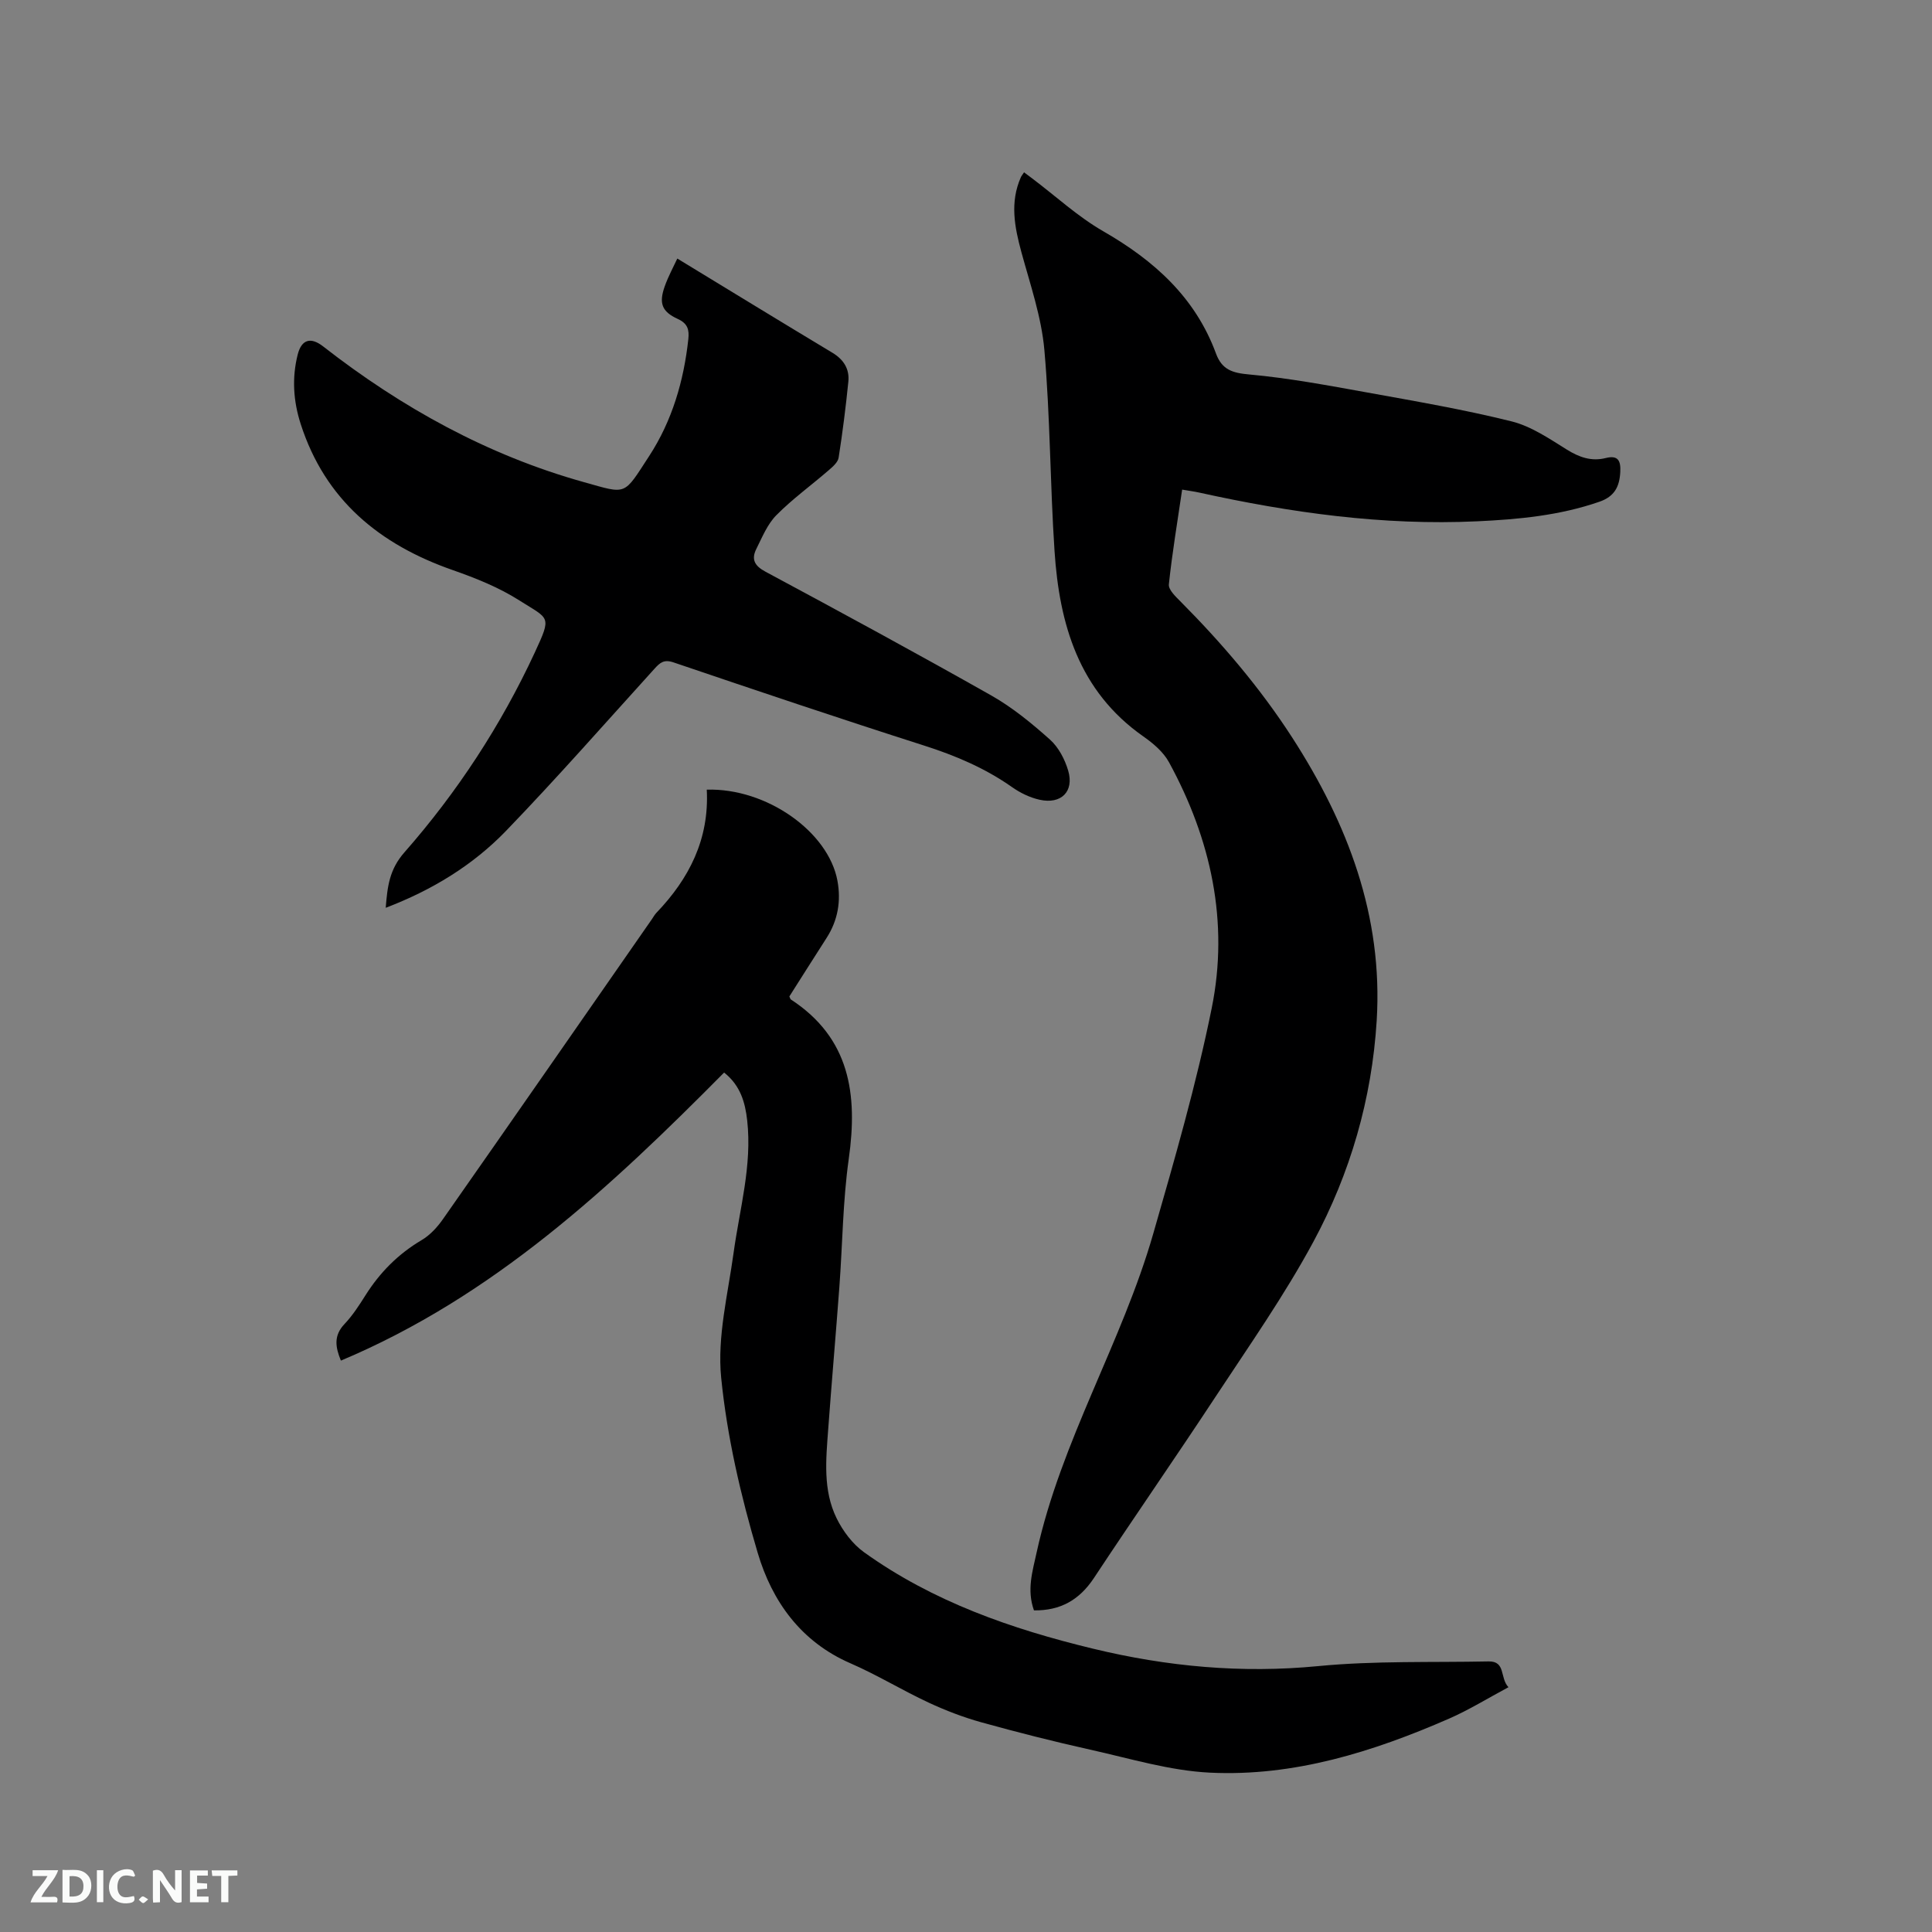 <svg enable-background="new 0 0 400 400" viewBox="0 0 400 400" xmlns="http://www.w3.org/2000/svg"><rect x="0" y="0" width="400" height="400" fill="#808080" stroke="none"/><path d="m214.07 333.41c-1.51-4.24-.32-7.99.55-11.98 5.07-23.12 17.67-43.47 24.15-66.02 4.44-15.45 8.92-30.94 12.1-46.67 3.62-17.85-.14-34.98-8.84-50.92-1.16-2.13-3.28-3.93-5.33-5.36-13.36-9.37-17.37-23.23-18.37-38.37-.92-13.85-.89-27.77-2.1-41.59-.6-6.85-2.93-13.58-4.76-20.29-1.42-5.22-2.41-10.33-.11-15.52.12-.28.34-.52.66-1.01.59.44 1.13.84 1.67 1.25 4.9 3.69 9.48 7.94 14.76 10.97 10.52 6.05 19.03 13.68 23.31 25.3 1.24 3.36 3.4 4.02 6.88 4.33 8.19.74 16.31 2.27 24.42 3.73 10 1.81 20.04 3.53 29.89 5.98 4.06 1.01 7.81 3.58 11.44 5.84 2.59 1.61 5.11 2.49 8.07 1.75 2.63-.66 3.12.66 3 2.91-.16 3.01-1.18 5.05-4.32 6.14-8.22 2.85-16.7 3.65-25.3 4.05-19.53.91-38.67-1.78-57.66-5.97-1.01-.22-2.04-.35-3.43-.59-.98 6.7-2.07 13.14-2.75 19.62-.11 1.08 1.36 2.49 2.36 3.49 8.62 8.67 16.53 17.93 23.17 28.21 11.51 17.83 18.83 36.97 17.5 58.62-1 16.19-5.46 31.59-13.1 45.77-5.96 11.05-13.23 21.42-20.15 31.93-8.33 12.66-16.97 25.1-25.32 37.74-2.98 4.47-6.87 6.74-12.39 6.66z" fill="#000001"/><path d="m146.33 163.49c12.39-.37 25.17 8.72 27.05 18.84.78 4.22.1 8.21-2.25 11.87-2.62 4.08-5.21 8.18-7.7 12.1.19.43.21.56.28.61 12.28 8 13.9 19.67 12.02 33-1.24 8.77-1.29 17.71-1.95 26.57-.73 9.82-1.59 19.62-2.31 29.44-.46 6.24-1.12 12.61 1.75 18.44 1.3 2.64 3.29 5.3 5.65 7 14.26 10.24 30.54 15.9 47.42 19.98 15.33 3.71 30.78 5.15 46.63 3.61 11.68-1.13 23.5-.73 35.27-.97 3.61-.07 2.29 3.4 4.12 5.34-4.32 2.31-8.19 4.71-12.31 6.51-15.76 6.88-32.11 12.01-49.46 11.18-8.34-.4-16.61-2.94-24.86-4.77-7.54-1.68-15.04-3.58-22.49-5.65-3.74-1.04-7.42-2.45-10.94-4.09-5.47-2.55-10.65-5.73-16.17-8.13-10.28-4.46-16.24-12.86-19.2-22.85-3.51-11.83-6.35-24.05-7.57-36.29-.84-8.45 1.39-17.24 2.57-25.83 1.25-9.11 3.86-18.07 2.82-27.41-.42-3.77-1.41-7.26-4.78-9.93-23.5 23.73-47.77 46.37-79.34 59.64-1.15-2.79-1.54-5.17.75-7.58 1.66-1.75 3.01-3.84 4.31-5.9 2.99-4.75 6.77-8.58 11.64-11.46 1.75-1.03 3.27-2.69 4.45-4.38 14.47-20.66 28.85-41.39 43.25-62.09.3-.44.56-.92.92-1.3 6.78-7.07 10.97-15.26 10.43-25.5z" fill="#000001"/><path d="m140.23 53.53c10.94 6.66 21.49 13.12 32.09 19.49 2.35 1.41 3.59 3.37 3.32 6.01-.53 5.25-1.19 10.5-2.01 15.72-.15.96-1.22 1.89-2.06 2.61-3.6 3.12-7.5 5.93-10.84 9.31-1.85 1.87-2.94 4.57-4.15 7-1.04 2.09-.41 3.45 1.88 4.68 15.68 8.42 31.32 16.9 46.81 25.66 4.37 2.48 8.36 5.76 12.12 9.12 1.78 1.59 3.08 4.09 3.77 6.43 1.26 4.31-1.45 7.01-5.91 6.02-2.01-.44-4.02-1.42-5.71-2.61-5.61-3.95-11.76-6.55-18.28-8.63-17.33-5.54-34.58-11.35-51.82-17.2-2-.68-2.81.08-3.95 1.33-10.18 11.23-20.19 22.63-30.71 33.54-6.88 7.13-15.31 12.27-24.92 15.94.35-4.38.74-7.92 3.87-11.48 10.95-12.46 20.01-26.33 27-41.39 3.56-7.69 2.99-6.82-3.19-10.76-4.22-2.69-9.03-4.62-13.78-6.28-15.18-5.3-26.43-14.52-31.5-30.24-1.53-4.73-1.85-9.56-.62-14.41.8-3.14 2.71-3.66 5.26-1.67 16.26 12.68 34.1 22.55 54.02 28.11 8.98 2.51 8.1 2.86 13.49-5.42 4.74-7.28 7.16-15.53 8.1-24.19.21-1.95-.11-3.24-2.21-4.2-3.31-1.51-3.9-3.28-2.68-6.72.73-2.07 1.8-4.02 2.61-5.77z" fill="#000001"/><g fill="#fafbfa"><path d="m37.59 393.81c-.92.31-1.52.05-2-.78-.7-1.2-1.52-2.34-2.47-3.78v4.59c-.55.03-.95.05-1.41.07-.03-.37-.06-.64-.06-.91 0-1.91 0-3.81 0-5.7 1.13-.41 1.77-.03 2.29.91.62 1.11 1.38 2.14 2.31 3.19v-4.2h1.35v6.61z"/><path d="m12.94 393.88v-6.75c1.9.19 3.93-.54 5.37 1.29.8 1.01.78 2.88.03 3.97-1.37 1.97-3.4 1.51-5.4 1.49m1.45-1.22c2.04.12 2.92-.58 2.89-2.21-.03-1.51-.98-2.19-2.89-2z"/><path d="m11.81 393.87h-5.49c.68-2.18 2.47-3.48 3.51-5.45h-3.08v-1.21h5.29c-.71 2.13-2.44 3.48-3.47 5.51.86 0 1.63.04 2.39-.01.79-.05 1.14.21.85 1.16"/><path d="m39.33 393.86v-6.61h3.7v1.07h-2.22v1.52c.68.04 1.34.09 2.07.13v1.07c-.72.05-1.38.09-2.1.14v1.48h2.4v1.19h-3.85z"/><path d="m27.71 388.56c-1.15-.3-2.46-.61-3.1.64-.37.73-.41 1.93-.06 2.67.63 1.35 1.99.93 3.17.68.35.94-.01 1.32-.93 1.46-1.62.25-3.05-.27-3.76-1.48-.73-1.24-.6-3.03.31-4.17.88-1.11 2.71-1.7 4-1.16.32.13.44.74.65 1.12-.1.08-.19.16-.28.24"/><path d="m49.15 387.24v1.07c-.59.02-1.17.05-1.87.08v5.44h-1.48v-5.44h-1.85c-.05-.4-.08-.73-.13-1.15z"/><path d="m20.06 387.21h1.33v6.62h-1.33z"/><path d="m30.68 393.25c-.49.38-.8.79-1.05.76-.32-.05-.6-.45-.9-.7.26-.24.51-.64.8-.67.29-.04.62.3 1.15.61"/></g></svg>